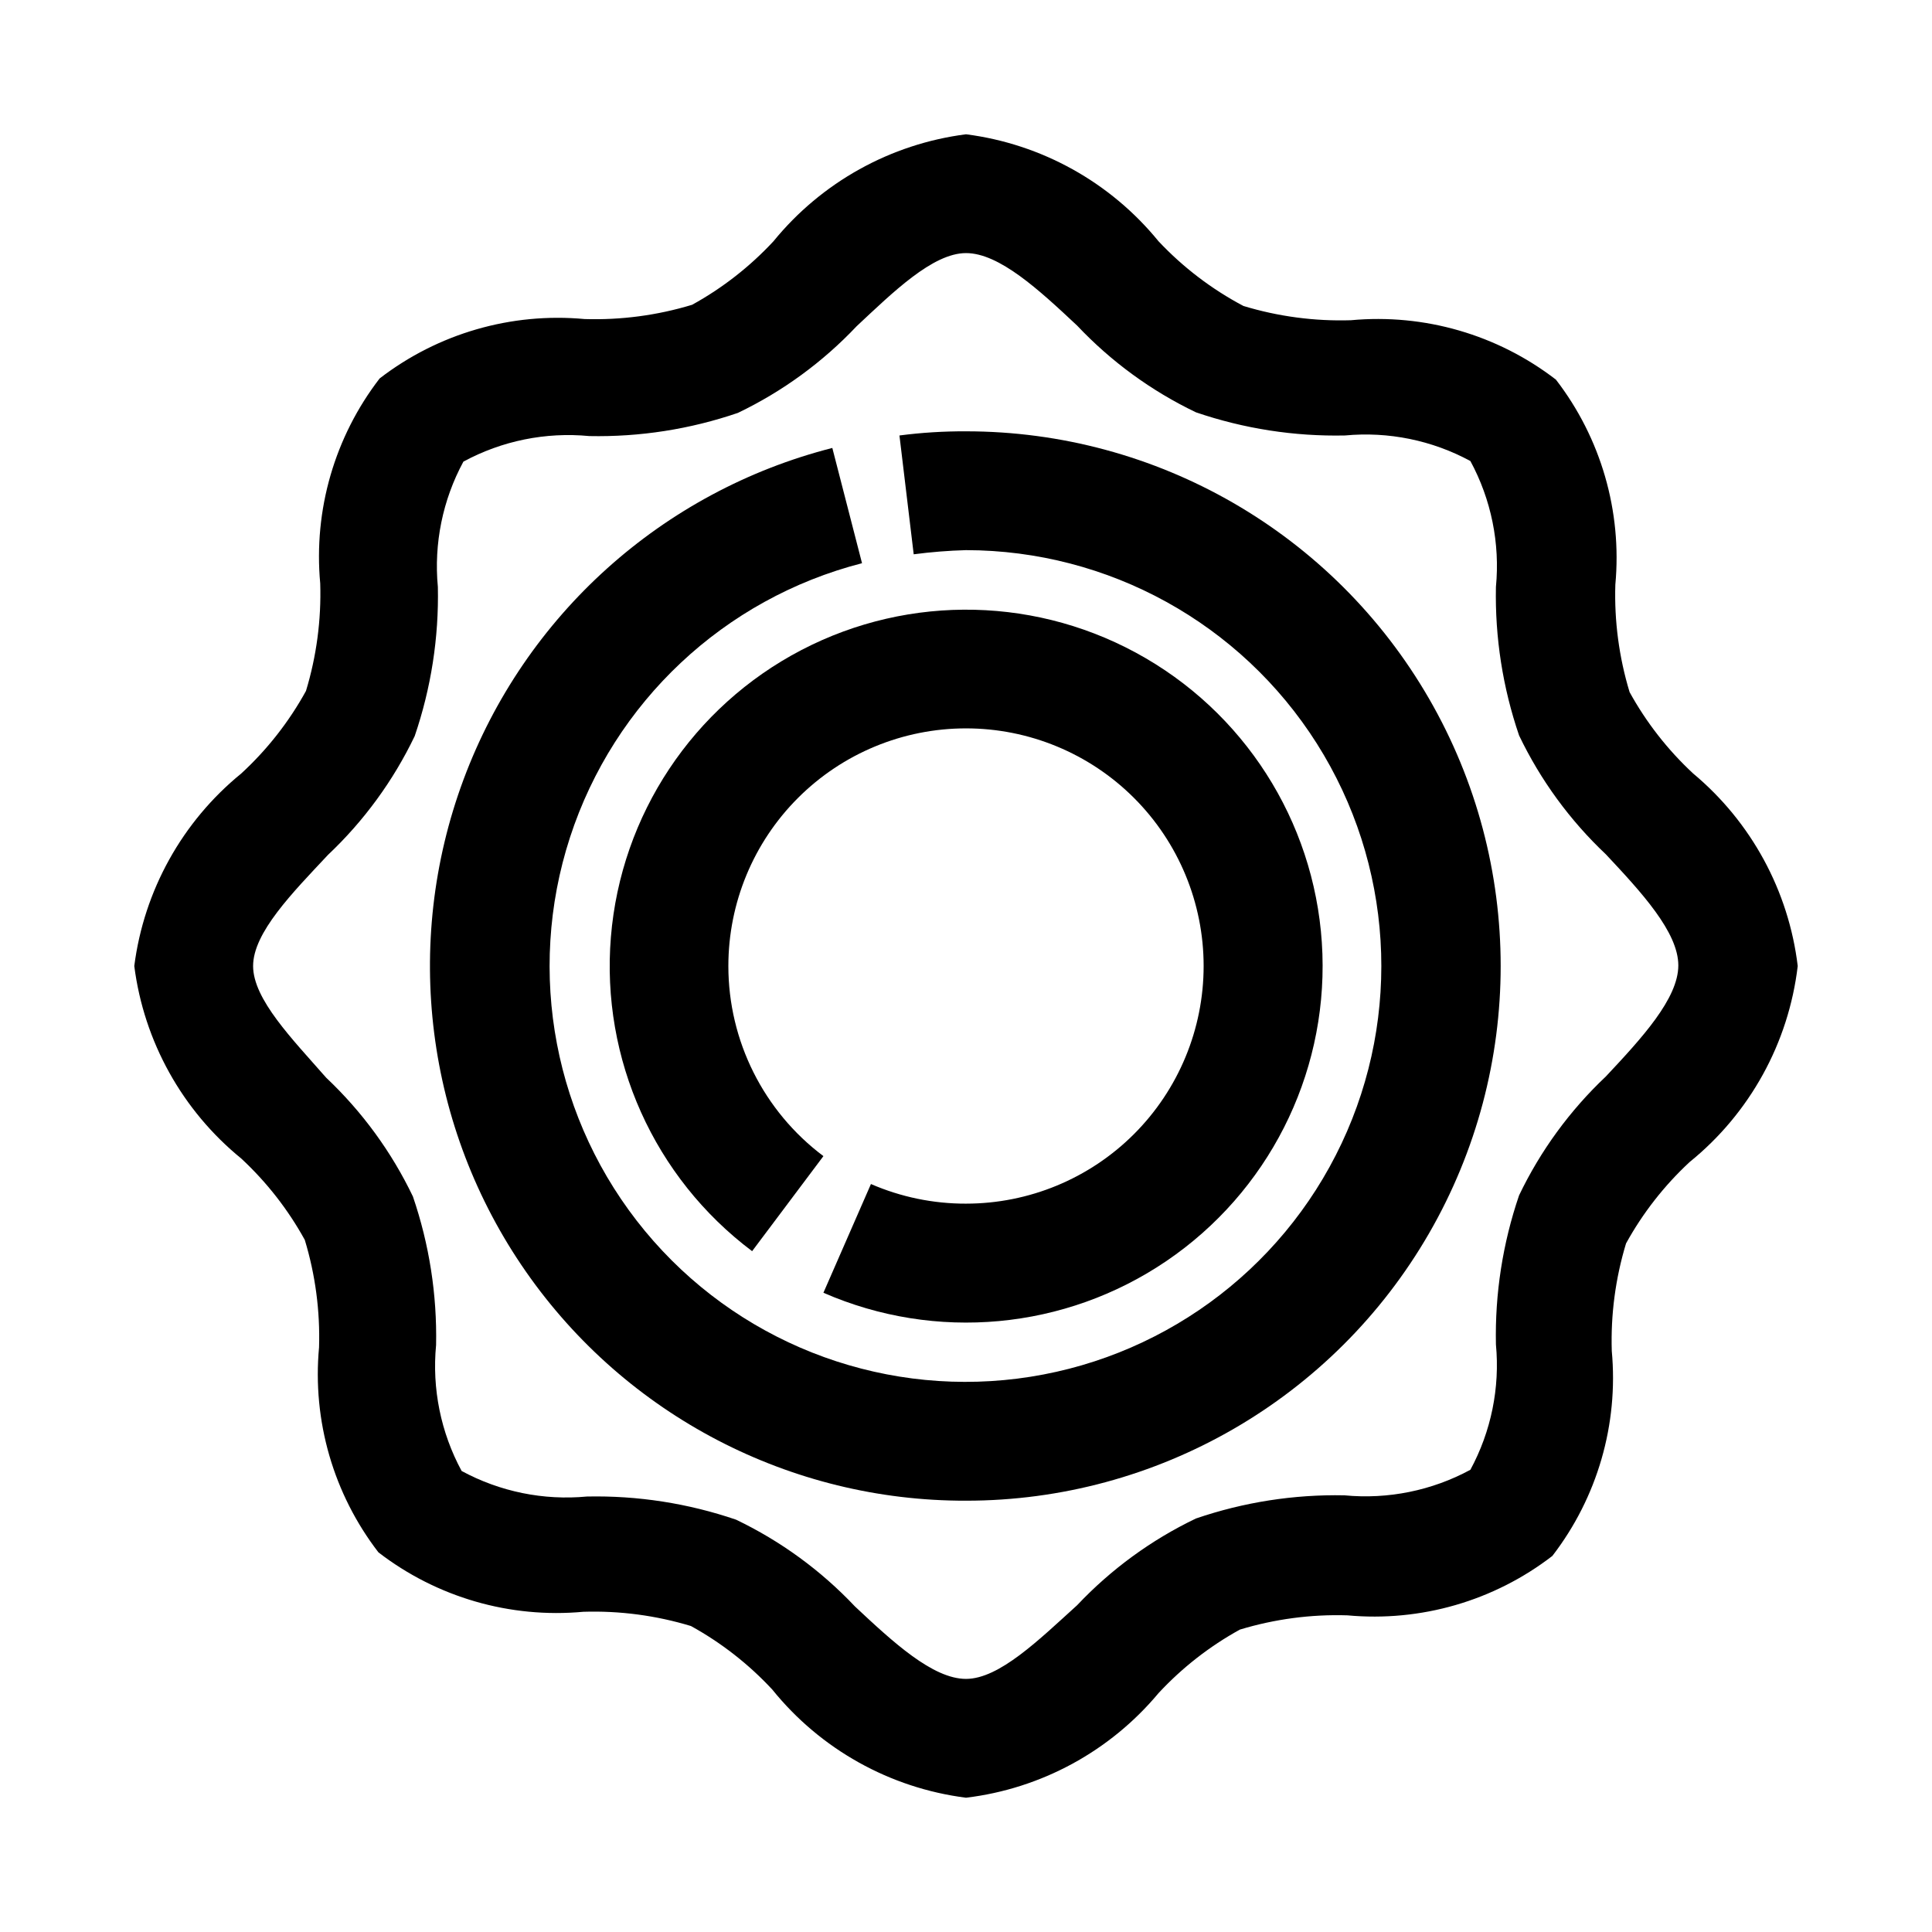 <?xml version="1.0" encoding="UTF-8"?>
<!-- Uploaded to: SVG Repo, www.svgrepo.com, Generator: SVG Repo Mixer Tools -->
<svg fill="#000000" width="800px" height="800px" version="1.1" viewBox="144 144 512 512" xmlns="http://www.w3.org/2000/svg">
 <g>
  <path d="m224.77 472.58c2.805 9.23 4.078 18.855 3.781 28.496-1.801 19.445 3.824 38.852 15.742 54.316 15.469 11.922 34.875 17.547 54.316 15.746 9.645-0.301 19.27 0.977 28.5 3.777 8.039 4.43 15.32 10.117 21.566 16.848 12.77 15.82 31.16 26.086 51.328 28.652 19.91-2.398 38.156-12.312 51.008-27.707 6.246-6.731 13.527-12.418 21.57-16.848 9.23-2.801 18.855-4.078 28.496-3.777 19.445 1.801 38.852-3.824 54.316-15.746 11.922-15.465 17.547-34.871 15.746-54.316-0.301-9.641 0.977-19.266 3.777-28.496 4.43-8.043 10.117-15.324 16.848-21.57 15.961-12.918 26.242-31.562 28.652-51.953-2.398-19.914-12.312-38.16-27.707-51.012-6.731-6.246-12.418-13.527-16.848-21.57-2.801-9.23-4.078-18.855-3.777-28.496 1.801-19.445-3.824-38.852-15.746-54.316-15.465-11.922-34.871-17.547-54.316-15.746-9.641 0.301-19.266-0.977-28.496-3.777-8.398-4.438-16.008-10.238-22.516-17.16-12.742-15.633-31.004-25.777-51.008-28.34-20.008 2.562-38.266 12.707-51.012 28.34-6.246 6.727-13.527 12.414-21.57 16.844-9.23 2.805-18.855 4.078-28.496 3.781-19.445-1.801-38.852 3.824-54.316 15.742-11.922 15.469-17.547 34.875-15.746 54.316 0.301 9.645-0.977 19.27-3.777 28.5-4.496 8.176-10.293 15.566-17.16 21.883-15.633 12.746-25.777 31.004-28.34 51.012 2.562 20.004 12.707 38.266 28.34 51.008 6.727 6.246 12.414 13.527 16.844 21.57zm6.141-102.02c9.531-8.996 17.324-19.672 22.988-31.488 4.344-12.715 6.422-26.09 6.141-39.52-1.09-11.5 1.27-23.062 6.769-33.219 10.207-5.523 21.824-7.879 33.375-6.769 13.379 0.27 26.703-1.809 39.363-6.141 11.816-5.664 22.492-13.457 31.488-22.988 9.602-8.973 20.152-19.363 28.969-19.363s19.363 9.762 29.441 19.207c8.996 9.531 19.668 17.324 31.488 22.988 12.711 4.344 26.086 6.422 39.516 6.137 11.5-1.086 23.062 1.27 33.219 6.773 5.523 10.203 7.879 21.824 6.769 33.375-0.27 13.379 1.809 26.699 6.141 39.359 5.664 11.82 13.457 22.492 22.988 31.488 9.445 10.078 19.207 20.625 19.207 29.441s-9.762 19.363-19.207 29.441c-9.531 8.996-17.324 19.672-22.988 31.488-4.344 12.711-6.422 26.09-6.141 39.52 1.09 11.5-1.27 23.062-6.769 33.219-10.203 5.523-21.824 7.879-33.375 6.769-13.379-0.27-26.699 1.809-39.359 6.141-11.82 5.664-22.492 13.457-31.488 22.988-10.078 9.129-20.625 19.52-29.441 19.52s-19.363-9.762-29.441-19.207c-8.996-9.531-19.672-17.32-31.488-22.984-12.715-4.344-26.09-6.422-39.52-6.141-11.5 1.086-23.062-1.27-33.219-6.769-5.523-10.207-7.879-21.828-6.769-33.379 0.27-13.379-1.809-26.699-6.141-39.359-5.664-11.82-13.457-22.492-22.988-31.488-8.973-10.234-19.363-20.781-19.363-29.598s10.391-19.367 19.836-29.441z"/>
  <path d="m400 541.7c50.621 0 97.398-27.008 122.71-70.848 25.312-43.844 25.312-97.855 0-141.7-25.312-43.84-72.09-70.848-122.71-70.848-5.898-0.027-11.789 0.34-17.637 1.102l3.777 31.488h0.004c4.594-0.605 9.219-0.973 13.855-1.102 37.719 0.047 72.793 19.383 92.973 51.254 20.18 31.871 22.656 71.844 6.566 105.96-16.086 34.117-48.508 57.637-85.934 62.344-37.426 4.703-74.656-10.059-98.691-39.133-24.031-29.074-31.527-68.418-19.863-104.29 11.664-35.875 40.859-63.289 77.395-72.672l-7.871-30.543c-45.023 11.5-81.547 44.344-97.742 87.898-16.195 43.555-10.012 92.281 16.559 130.41 26.566 38.121 70.141 60.797 116.61 60.68z"/>
  <path d="m400 462.98c-8.668 0.02-17.242-1.75-25.191-5.199l-12.594 28.812h-0.004c29.734 12.996 64.055 9.82 90.898-8.406 26.844-18.227 42.453-48.953 41.344-81.383-1.109-32.426-18.785-62.016-46.812-78.363-28.027-16.352-62.48-17.172-91.254-2.176-28.773 14.996-47.84 43.711-50.492 76.051-2.652 32.336 11.48 63.773 37.426 83.258l18.895-25.191h-0.004c-15.855-11.895-25.188-30.559-25.188-50.379 0-16.703 6.633-32.723 18.445-44.531 11.809-11.812 27.828-18.445 44.531-18.445 16.699 0 32.719 6.633 44.531 18.445 11.809 11.809 18.445 27.828 18.445 44.531 0 16.699-6.637 32.719-18.445 44.531-11.812 11.809-27.832 18.445-44.531 18.445z"/>
 </g>
</svg>
